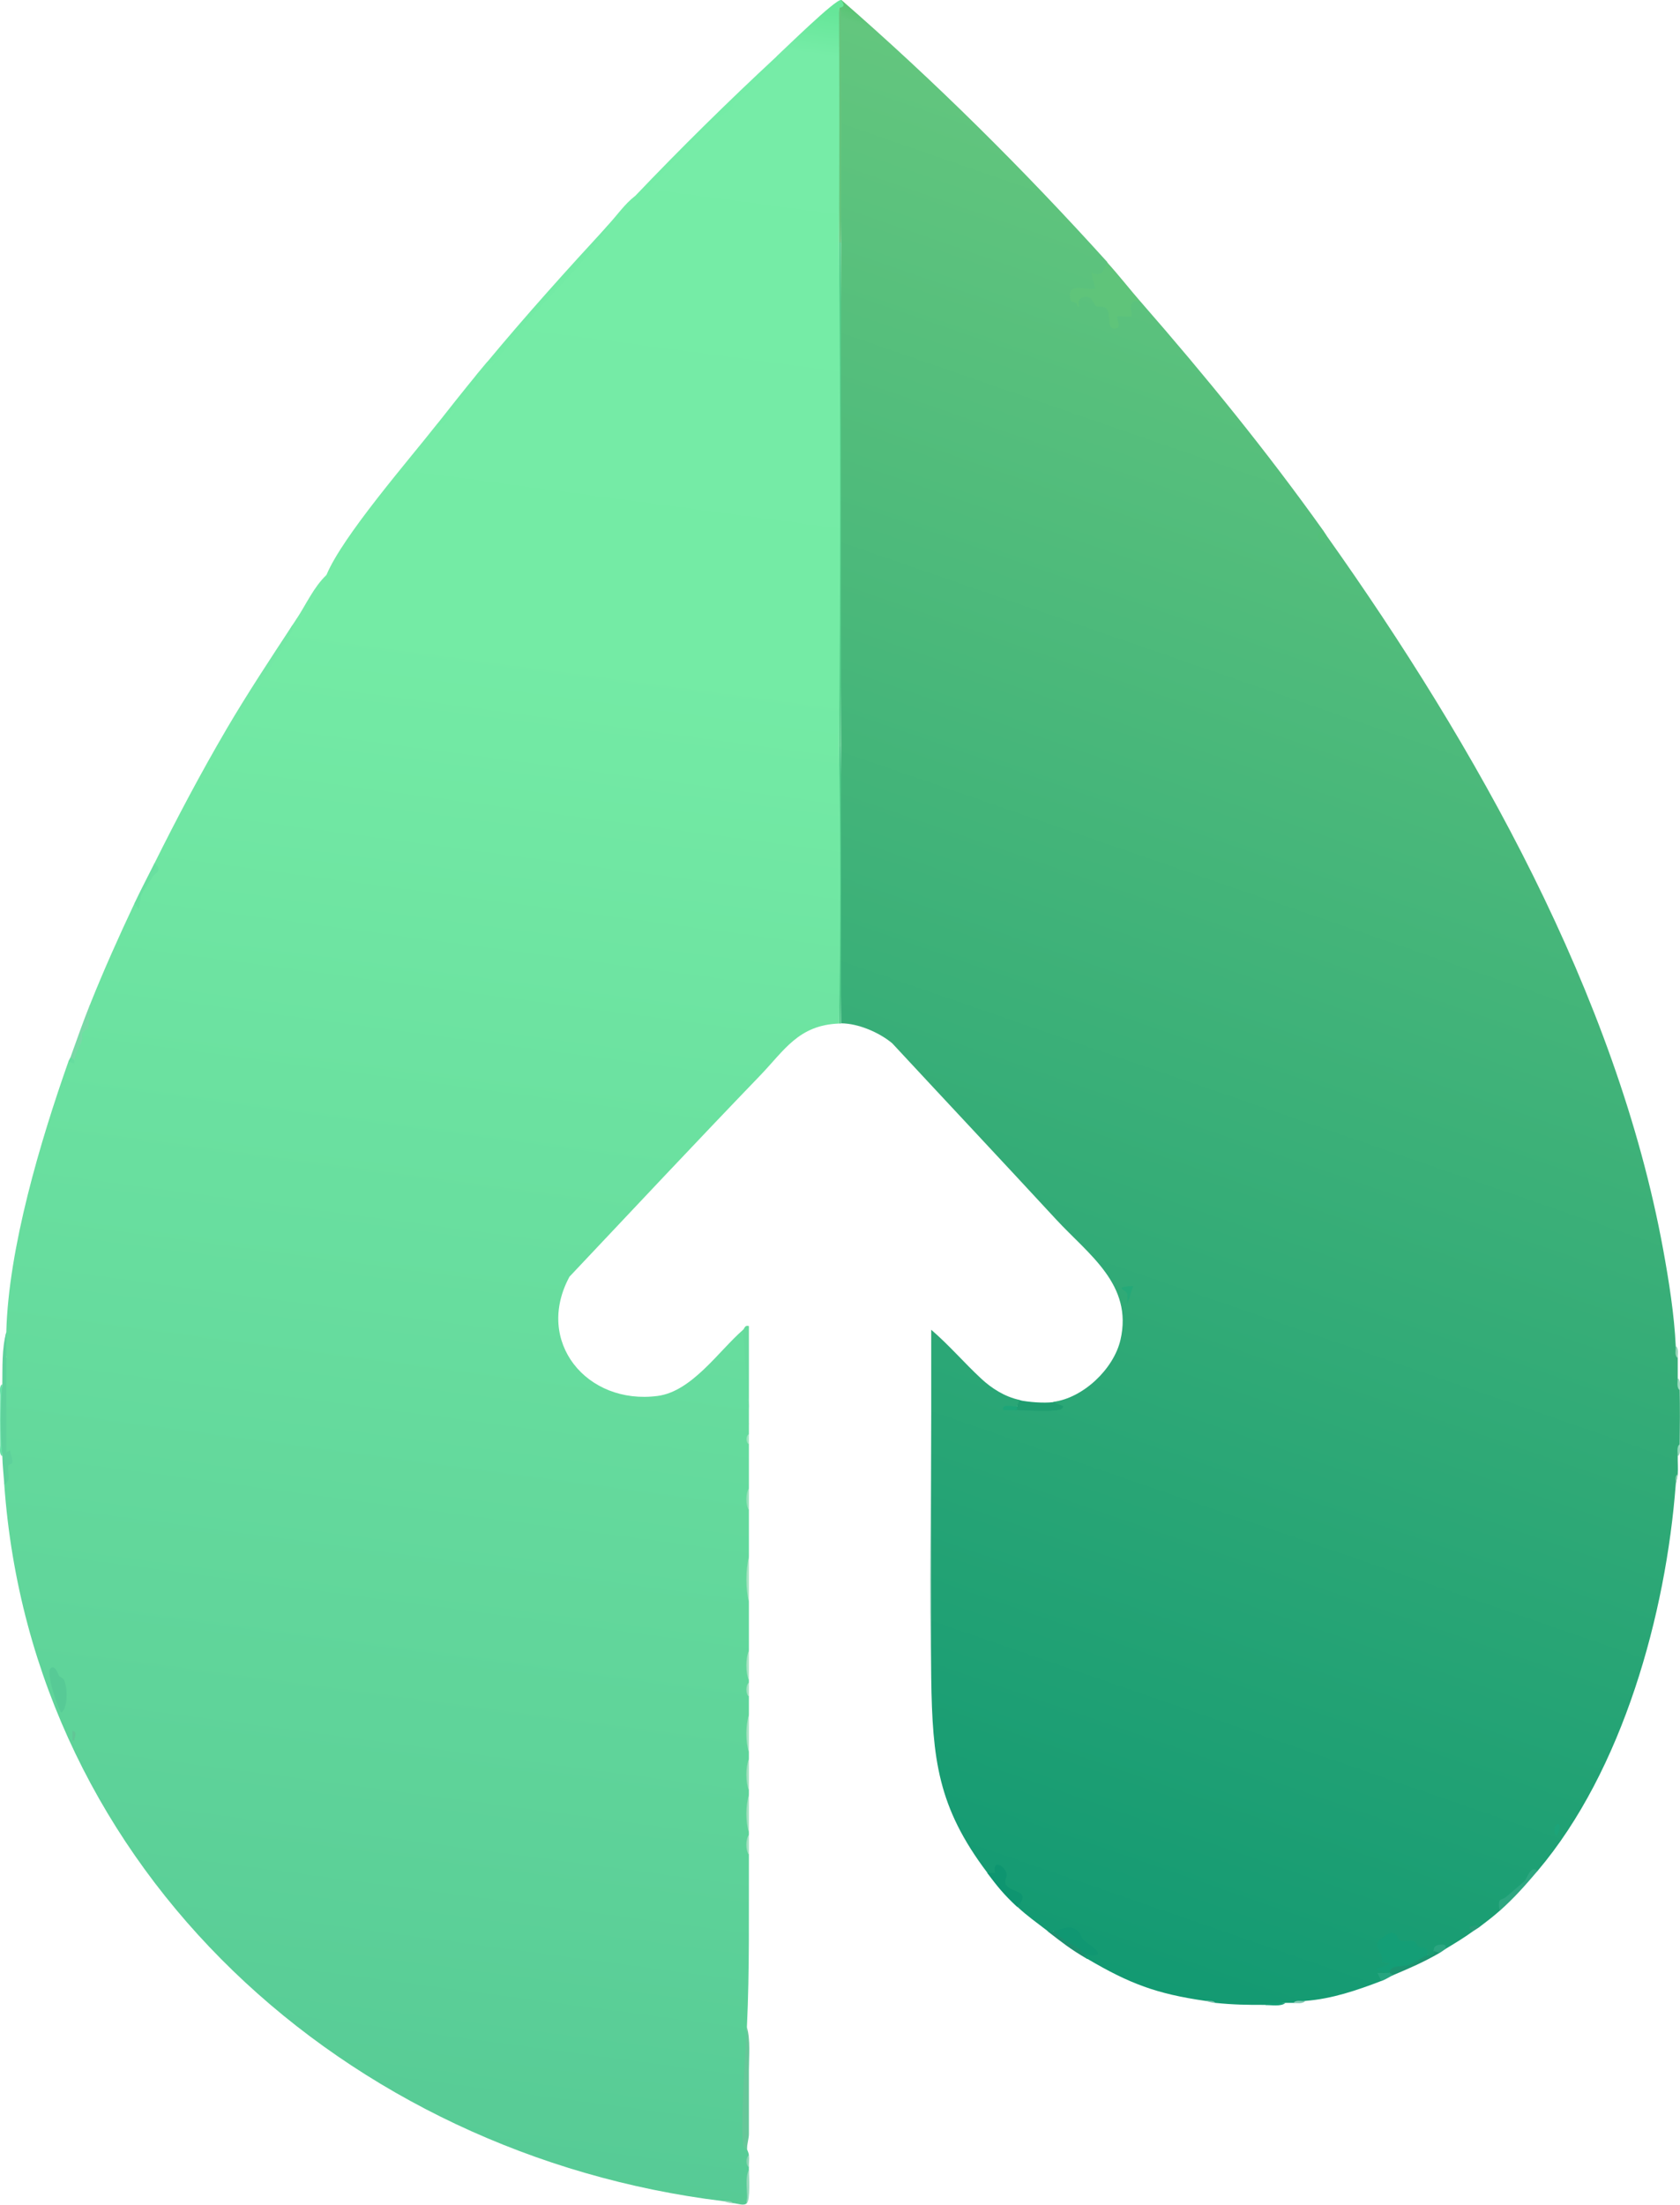 <?xml version="1.0" encoding="UTF-8"?>
<svg id="Layer_2" data-name="Layer 2" xmlns="http://www.w3.org/2000/svg" xmlns:xlink="http://www.w3.org/1999/xlink" viewBox="0 0 312.4 409.84">
  <defs>
    <style>
      .cls-1 {
        fill: #68e1a7;
      }

      .cls-2 {
        fill: #1ca479;
      }

      .cls-3 {
        fill: #2ea781;
      }

      .cls-4 {
        fill: #9cdbc0;
      }

      .cls-5 {
        fill: #14a077;
      }

      .cls-6 {
        fill: #5fc47a;
      }

      .cls-7 {
        fill: url(#linear-gradient-2);
      }

      .cls-8 {
        fill: #65c57d;
      }

      .cls-9 {
        fill: #9de5bf;
      }

      .cls-10 {
        fill: #a3e0c0;
      }

      .cls-11 {
        fill: #62c696;
      }

      .cls-12 {
        fill: #66c799;
      }

      .cls-13 {
        fill: url(#linear-gradient);
      }

      .cls-14 {
        fill: #78c2ac;
      }

      .cls-15 {
        fill: #90ceb0;
      }

      .cls-16 {
        fill: #69e0a0;
      }

      .cls-17 {
        fill: #1c9470;
      }

      .cls-18 {
        fill: #1da578;
      }

      .cls-19 {
        fill: #1f9c6f;
      }

      .cls-20 {
        fill: #149e76;
      }

      .cls-21 {
        fill: #0e9570;
      }

      .cls-22 {
        fill: #53bf79;
      }

      .cls-23 {
        fill: #109772;
      }

      .cls-24 {
        fill: #66da9d;
      }

      .cls-25 {
        fill: #57ca96;
      }

      .cls-26 {
        fill: #73e8a5;
      }

      .cls-27 {
        fill: #66dd9f;
      }

      .cls-28 {
        fill: #1f9d70;
      }

      .cls-29 {
        fill: #2ba580;
      }

      .cls-30 {
        fill: #279b77;
      }

      .cls-31 {
        fill: #1c906f;
      }

      .cls-32 {
        fill: #73eba5;
      }

      .cls-33 {
        fill: #74eca6;
      }

      .cls-34 {
        fill: #a6e3c2;
      }

      .cls-35 {
        fill: #a4e0c1;
      }

      .cls-36 {
        fill: #75eba6;
      }

      .cls-37 {
        fill: #84c9b3;
      }

      .cls-38 {
        fill: #9cdbbf;
      }

      .cls-39 {
        fill: #a5e1c2;
      }

      .cls-40 {
        fill: #93d8b9;
      }

      .cls-41 {
        fill: #a8e3c4;
      }

      .cls-42 {
        fill: #8dd5b4;
      }

      .cls-43 {
        fill: #25a978;
      }

      .cls-44 {
        fill: #98d9bb;
      }

      .cls-45 {
        fill: #5ed19b;
      }

      .cls-46 {
        fill: #54cc89;
      }

      .cls-47 {
        fill: #79d9a7;
      }

      .cls-48 {
        fill: #99e1bb;
      }

      .cls-49 {
        fill: #a7e2c3;
      }

      .cls-50 {
        fill: #9ad6ba;
      }

      .cls-51 {
        fill: #4ec888;
      }

      .cls-52 {
        fill: #26a47f;
      }
    </style>
    <linearGradient id="linear-gradient" x1="2243.61" y1="341.65" x2="1767.27" y2="1715.04" gradientTransform="translate(-234.79 -35.35) scale(.23)" gradientUnits="userSpaceOnUse">
      <stop offset="0" stop-color="#56c371"/>
      <stop offset=".01" stop-color="#63c67e"/>
      <stop offset="1" stop-color="#129972"/>
    </linearGradient>
    <linearGradient id="linear-gradient-2" x1="1549.66" y1="144" x2="1312.19" y2="1924.21" gradientTransform="translate(-234.79 -35.35) scale(.23)" gradientUnits="userSpaceOnUse">
      <stop offset="0" stop-color="#66e699"/>
      <stop offset=".02" stop-color="#76eca7"/>
      <stop offset=".3" stop-color="#74eba5"/>
      <stop offset="1" stop-color="#56ca95"/>
    </linearGradient>
  </defs>
  <g id="Layer_1-2" data-name="Layer 1">
    <g>
      <path class="cls-17" d="M267.68,363.02c-3.13,1.79-5.34,2.73-8.56,4.1-.74.22-.99.09-.74-.37-1.52-1.49,1.87-2.15,3.37-2.21l2.93-1.58.77.44c.28-.14.9-.54,1.12-.74.36-.84,1.24-.64,1.12.37Z"/>
      <path class="cls-31" d="M195.84,358.93c2.29.63,5.53,2.32,6.7,4.47l-.37.74c-3.23-1.9-4.57-2.99-7.44-5.21.37-.03.75.04,1.12,0Z"/>
      <path class="cls-13" d="M205.89,48.78c.86,1.44-.42,2.75-1.91,3.05.57,1.33.37,2.19-.61,2.58-3.27-.43-4.36-.1-3.29,1.02,1.39-1.77,3.35-1.08,4.17.83,1.98-.08,2.96,1.3,2.95,4.12-.47-2.27.46-2.42,2.47-2.31-.37-2.2.7-3.6,2.56-1.84,12.02,13.78,23.21,27.51,33.87,42.45-.52.88-.28,1.25.74,1.12,27.47,38.72,53.74,85.09,62.43,132.47,1.07,5.85,2.06,12.08,2.34,17.95l.37,2.23c.02,1.24-.02,2.49,0,3.72l.37,2.23c.05,3.34.04,6.71,0,10.05l-.37,2.23c-.02,1.11.07,2.25,0,3.35l-.37,1.86c-1.82,24.11-9.86,53.19-25.68,71.86-1,.42-1.88,1.25-2.62,2.5-1.96,1.47-3.44,3.12-4.45,4.94-1.23,1.09-2.42,1.99-3.72,2.98-1.32.12-1.7.37-1.12.74-1.85,1.33-3.33,2.22-5.21,3.35-.64-.23-1.39-.11-2.23.37.5.5-.63,1.15-1.12.74-.57-.53-1.3-.87-2.18-1.01-.39-.9-1.4-1.22-3.02-.96-2.85-3.59-4.83,1.38-1.46,3.26-.39.71-.78,1.39-1.16,2.06-.19.54-.44,1.04-.74,1.49-4.58,1.76-9.21,3.34-14.14,3.72l-2.23.37c-.5.01-.99,0-1.49,0l-3.72.37c-3.29.02-6.06-.03-9.31-.37-.58-.26-1.2-.38-1.86-.37-9.12-1.31-14.13-3.21-21.96-7.82-.88-.57-.64-.93.37-.74.49-.67-.05-1.44-1.62-2.3-.98-2.1-1.76-2.42-3.99-1.73l-1.08-.44c.01.44-.36.44-1.12,0-1.91-1.48-3.74-2.75-5.58-4.47-.33-.47-.23-1.08.28-1.82-2.61-.83-3.61-2.24-2.98-4.23-.13-.4-.39-.74-.75-.98-.08,1.66-1.05,1.67-2.14.69-9.21-12.18-10.19-21.08-10.42-36.12v-49.15c0-5.21,0-10.43,0-15.64,3.3,2.83,6.14,6.16,9.32,9.11,1.9,1.76,4.31,3.32,7.05,3.92,1.1.37.72,1.17-.37,1.12-.31.25-.32.5,0,.74.02-.36.19-.61.52-.73l6.22.07-.04-.83c5.55-.71,11.23-6.1,12.49-11.52,2.37-10.27-5.91-15.84-11.93-22.35-10.13-10.96-20.35-21.84-30.51-32.78-2.42-2.02-6.32-3.7-9.5-3.71-.33-16.67-.33-34.58,0-51.38-.28-31.28-.28-62.55,0-93.83-.34-14.81-.47-29.33-.37-43.56.04-.48.3-1,.37-1.49,17.5,15.22,33.96,31.58,49.51,48.78Z"/>
      <path class="cls-19" d="M173.14,312.01c-.25-16.36-.02-32.78,0-49.15v49.15Z"/>
      <path class="cls-5" d="M239.02,372.33c-.86.68-2.55.37-3.72.37.86-.69,2.55-.35,3.72-.37Z"/>
      <path class="cls-50" d="M311.98,252.44c-.64-.41-.34-1.53-.37-2.23.63.41.36,1.53.37,2.23Z"/>
      <path class="cls-40" d="M311.98,270.69c.01-.7-.25-1.83.37-2.23,0,.7.25,1.83-.37,2.23Z"/>
      <path class="cls-37" d="M242.74,371.96c-.65.59-1.47.35-2.23.37.42-.66,1.53-.32,2.23-.37Z"/>
      <path class="cls-38" d="M312.35,258.4c-.62-.4-.36-1.53-.37-2.23.63.4.36,1.53.37,2.23Z"/>
      <path class="cls-15" d="M311.61,275.9c.02-.6-.23-1.54.37-1.86-.05.8-.36,1.66-.37,1.86Z"/>
      <path class="cls-14" d="M225.99,372.33c-.82-.09-1.43-.31-1.86-.37.6.02,1.54-.23,1.86.37Z"/>
      <path class="cls-6" d="M212.22,56.22c-3.01-1.08-1.43,2.18-1.86,2.61-.13.13-2.1-.1-2.61,0-.21.2.83,2.04-.2,2.23-2.03.38-.81-2.77-1.83-3.73-.64-.6-1.46-.16-1.98-.44-.23-.13-.54-1.33-1.21-1.61-1.08-.44-2.39.39-1.86,1.69-.58.15-.23-.43-.5-.61-.62-.42-1.18.17-1.23-1.5-.07-2.26,3.03-.88,4.71-1.24l-.74-2.98c2.09.89,2.21-.21,2.98-1.86,2.2,2.43,4.26,5.07,6.33,7.45Z"/>
      <path class="cls-51" d="M156.39,190.26c-.12,0-.25,0-.37,0v-51.38c.11-.33.23-.32.37,0v51.38Z"/>
      <path class="cls-21" d="M189.14,354.46c-2.49-2.32-3.6-3.71-5.58-6.33h1.49c-.62-2.73,1.92-1.25,2.13.24.09.63-.55,1.25-.1,1.99.92,1.52,4.93.99,2.06,4.1Z"/>
      <path class="cls-28" d="M195.84,260.63l1.86.75c0,.34-.34.58-.64.66-1.45.4-6.1.13-7.92.08-1-.11-.9-.33,0-.74.07-.32.38-.71.37-1.12,1.72.37,4.61.59,6.33.37Z"/>
      <path class="cls-3" d="M285.92,347.76c-2.27,2.68-4.41,5.1-7.07,7.45-.41-2.68.29-1.81,1.26-2.65.9-.79,2.71-2.27,3.39-2.93.51-.5,1.09-3.01,2.43-1.86Z"/>
      <path class="cls-52" d="M257.63,366.75c.11-.98.46-.94.74,0,.22.04.5.29.74.37-.68.29-1.26.75-2.23,1.12l-.74-1.49c.49,0,.99-.02,1.49,0Z"/>
      <path class="cls-22" d="M246.09,98.67c.3.42.52.8.74,1.12-1.83,1.89-2.64-.89-.74-1.12Z"/>
      <path class="cls-29" d="M266.57,362.65c.16-.16-.21-.88.93-1.12.86-.18,1.54-.15,1.3.75-.35.21-.68.5-1.12.74l-1.12-.37Z"/>
      <path class="cls-30" d="M275.13,358.18c-.4.31-.77.49-1.12.74l-.74-.38v-.36c.67-.15,1.25-.51,1.86,0Z"/>
      <path class="cls-46" d="M156.39,138.88h-.37c0-31.27,0-62.56,0-93.83.11-.33.23-.32.37,0,0,31.27,0,62.56,0,93.83Z"/>
      <path class="cls-8" d="M156.39,45.05h-.37c0-13.63-1.16-30.33,0-43.56.62.39.37,1.41.38,2.04.17,13.83,0,27.69,0,41.52Z"/>
      <path class="cls-20" d="M257.63,366.75c-3.6-1.37-.18-.56.74-1.86l-1.44-.18c.59-1.24-1.47-2.56-.62-3.91.06-.1,1.82-1.4,1.95-1.43,1.64-.47,1.44,1.12,2.21,1.37s1.77-.14,2.51.11c.45.15.47.8.7.96.63.42,2.05-.25,1.76,1.59-1.12.55-2.39,1.37-3.26,1.76-1.26.57-3.68-.1-3.81,1.59-.22-.04-.5,0-.74,0Z"/>
      <path class="cls-23" d="M195.84,358.93c1.75-.21,3.1-1.39,4.61.04.58.55.59,1.22,1,1.61.74.71,5.04,3.24,1.09,2.82-1.48-.16-1.21-.78-1.76-1.11-1.68-1.01-3.48-1.91-4.94-3.36Z"/>
      <path class="cls-43" d="M210.73,239.04l-1.11,3.35c-.06-.63.15-1.42-.05-2s-2.78-1.21,1.16-1.34Z"/>
      <path class="cls-18" d="M189.14,261.38c-.05.22.03.51,0,.74-.86-.02-1.74.02-2.6,0-.33-1.35,1.68-.55,2.6-.74Z"/>
      <path class="cls-2" d="M290.02,339.2c.2.21-.36,2.26-.74,1.86-.55-.58.04-2.6.74-1.86Z"/>
      <path class="cls-7" d="M156.39,0c.64.84.74,1.26-.37,1.49.07,14.52.07,29.04,0,43.56.29,31.27.29,62.55,0,93.83.33,16.67.33,34.58,0,51.38-7.55.28-10.17,4.99-14.7,9.69-11.88,12.33-23.64,24.88-35.42,37.36-6.54,12.09,3.22,23.9,16.39,22.17,6.36-.83,11.36-8.35,15.85-12.26.31-.1.56-.05.57.21l.55,14.68c0,.25,0,.5,0,.74-.29.59-.3,1.27,0,1.86,0,.62,0,1.24,0,1.86-.29.59-.3,1.27,0,1.86,0,2.73,0,5.47,0,8.19-.33,1.34-.32,2.76,0,4.1,0,2.85,0,5.71,0,8.56-.31,2.84-.31,5.72,0,8.56,0,2.97,0,5.95,0,8.94-.32,1.84-.32,3.75,0,5.58,0,.12,0,.25,0,.37-.31.83-.31,1.77,0,2.61,0,1.1,0,2.31,0,3.35-.32,2.34-.32,4.73,0,7.07,0,.37,0,.75,0,1.12-.32,1.96-.31,3.99,0,5.96,0,.25,0,.5,0,.74-.32,2.34-.31,4.73,0,7.07,0,.12,0,.25,0,.37-.33,1.21-.32,2.51,0,3.72-.04,10.59.14,21.47-.37,32.02-.2,7.62-.2,15.19,0,22.71.15.4.3.64.37,1.12-.26.72-.32,1.52,0,2.23,0,.12,0,.25,0,.37-.1,2.11-.22,4.22-.37,6.33-.54.58-1.66.08-2.61,0-.59-.25-1.21-.38-1.86-.37C64.59,400.56,5.92,348.02.79,275.9c.43-1.89.52-4.17.39-5.93.98.35.98.34-.01-.03l-.38-.06c-.04-5.79-.02-11.58.04-17.37l.34-.25c-.38-1.4-.38-2.95,0-4.65.4-15.6,6.34-35.5,11.54-50.26.28-.24.66-.37,1.12-.37l-.33-.34c1.37-3.29,2.47-6.65,3.31-10.09,2.53-6.31,5.29-12.47,8.19-18.62l.67-.52c.71-2.09,1.93-4.01,3.18-5.8-.29-.26-.33-.63-.13-1.13,4.23-8.49,8.6-16.76,13.4-24.95l.95-.74c3.92-6.19,7.69-12.4,11.33-18.63.25-.38.5-.74.74-1.12l.64-.24,4.94-7.96c3.01-7.21,15.18-21.19,20.47-27.92,1.82-1.61,3.47-3.53,4.95-5.76,1.25-1.04,2.09-2.22,2.49-3.55.62-.75,1.24-1.49,1.86-2.23l1.81-1.28c7.04-8.13,14-16.27,20.89-24.41,1.6-1.74,2.96-3.74,4.84-5.21l.48.12c8.48-8.85,17.08-17.37,25.8-25.57l.15-.61C146.01,9,155.33-.14,156.39,0Z"/>
      <path class="cls-1" d="M.42,270.69c-.62-.39-.37-1.41-.38-2.04-.04-3.1-.03-6.22,0-9.32,0-.63-.24-1.66.38-2.04-.07,4.44-.13,8.97,0,13.4Z"/>
      <path class="cls-44" d="M138.89,409.57c.21-2.02-.47-4.52.37-6.33.04,1.3.28,5.63-.37,6.33Z"/>
      <path class="cls-4" d="M136.29,409.57c-.83-.07-1.49-.33-1.86-.37.6.02,1.54-.23,1.86.37Z"/>
      <path class="cls-24" d="M138.15,247.23c.32-.28.31-.97,1.11-.74.02,5.21-.01,10.43,0,15.64l-1.12-14.89Z"/>
      <path class="cls-34" d="M139.26,297.87c-.62-2.53-.62-6.03,0-8.56v8.56Z"/>
      <path class="cls-49" d="M139.26,325.79c-.62-2-.63-5.05,0-7.07,0,2.35,0,4.72,0,7.07Z"/>
      <path class="cls-10" d="M139.26,340.68c-.63-2.03-.62-5.08,0-7.07,0,2.35,0,4.72,0,7.07Z"/>
      <path class="cls-10" d="M139.26,332.87c-.63-1.59-.62-4.45,0-5.96,0,1.98,0,3.98,0,5.96Z"/>
      <path class="cls-41" d="M139.26,312.39c-.63-1.46-.62-4.21,0-5.58,0,1.86,0,3.73,0,5.58Z"/>
      <path class="cls-48" d="M139.26,280.74c-.64-.95-.62-3.22,0-4.1,0,1.36,0,2.73,0,4.1Z"/>
      <path class="cls-35" d="M139.26,344.78c-.64-.82-.62-2.97,0-3.72,0,1.24,0,2.48,0,3.72Z"/>
      <path class="cls-39" d="M139.26,315.37c-.62-.47-.62-2.14,0-2.61,0,.87,0,1.74,0,2.61Z"/>
      <path class="cls-9" d="M139.26,268.45c-.59-.25-.59-1.62,0-1.86,0,.62,0,1.24,0,1.86Z"/>
      <path class="cls-24" d="M139.26,264.73c-.59-.25-.59-1.62,0-1.86,0,.62,0,1.24,0,1.86Z"/>
      <path class="cls-42" d="M139.26,402.86c-.6-.35-.61-1.86,0-2.23.1.66-.03,1.52,0,2.23Z"/>
      <path class="cls-32" d="M113.21,41.7c-1.44,2.79-3.5,5.3-5.58,7.63-5.17,5.79-10.4,10.67-14.88,17.15-.38.56-1.5.32-.82,1.09l-1.42-.18c7.44-8.95,14.83-17.15,22.71-25.69Z"/>
      <path class="cls-33" d="M144.47,10.43c.6.73.07.84-.4,1.27-1.64,1.5-3.05,2.9-4.45,4.49-1.41,1.59-.98.88-2.42,2.05-.82.67-.79,1.53-1.3,2.05-.56.57-2.43,1.47-3.3,2.28-5.17,4.8-9.78,10.37-14.74,15.41l.19-1.49c8.54-8.96,17.36-17.65,26.43-26.06Z"/>
      <path class="cls-45" d="M1.17,247.6c-.04,1.54,0,3.22,0,4.65v17.69l.74-.37c-.05.7.4,1.42.41,2.08s-.7.47-.77.78c-.27,1.16.66,2.84-.75,3.47-.12-1.66-.32-3.43-.37-5.21-.39-4.43-.36-8.97,0-13.4.05-3.22-.11-6.53.74-9.68Z"/>
      <path class="cls-26" d="M54.39,116.17c.18.83-.17,1.26-.5,1.92-2.8,5.5-7.7,11.11-10.25,16.55-.39.83-.57,1-1.53.9,3.89-6.62,8.08-12.96,12.28-19.36Z"/>
      <path class="cls-12" d="M138.89,399.51c-.02-.07-.46-.14-.55-.38-.87-2.18.38-18.76.55-22.34.68,2.45.37,5.43.37,8.01v11.91c0,.72-.37,1.98-.37,2.79Z"/>
      <path class="cls-32" d="M88.64,69.63c.44,2.79-.44,1.79-1.14,2.47-.81.79-2.82,3.4-3.64,4.47-.93,1.22-.55,2.52-2.66,2.36,2.47-3.14,4.91-6.22,7.44-9.31Z"/>
      <path class="cls-36" d="M60.72,106.86c-1.65,3.96-2.57,4.85-4.76,8.46-.55.9-.39.24-.82-.27,1.81-2.73,3.17-5.89,5.58-8.19Z"/>
      <path class="cls-47" d="M16.8,186.54l-.4,4.56c-1.81,1.15-.92,1.27-1.15,2.25-.15.63-1.06,1.99-1.43,3.62-.23.52-.91.18-.74-.37,1.21-3.38,2.39-6.72,3.72-10.05Z"/>
      <path class="cls-16" d="M28.71,160.48c1.76,1.28,0,1.91-.31,2.46-.53.93-1.76,2.67-2.02,3.2-.38.79-.3,2.03-.65,2.9l-.74-1.11c1.19-2.53,2.48-4.95,3.72-7.45Z"/>
      <path class="cls-27" d="M13.82,196.96c-.05.21.03.5,0,.74l-1.11-.37c.11-.31.3-.55.37-.74l.74.37Z"/>
      <path class="cls-25" d="M10.98,311.51c.22.27.69.34.91.75.67,1.26.8,5.15-.48,6.08-.86-1.13-2.82-7.4-2.04-8.19.87-.88,1.44,1.14,1.62,1.36Z"/>
      <path class="cls-11" d="M13.82,323.56h-.36s0-1.86,0-1.86c1.03.28.39,1.07.36,1.86Z"/>
    </g>
  </g>
</svg>